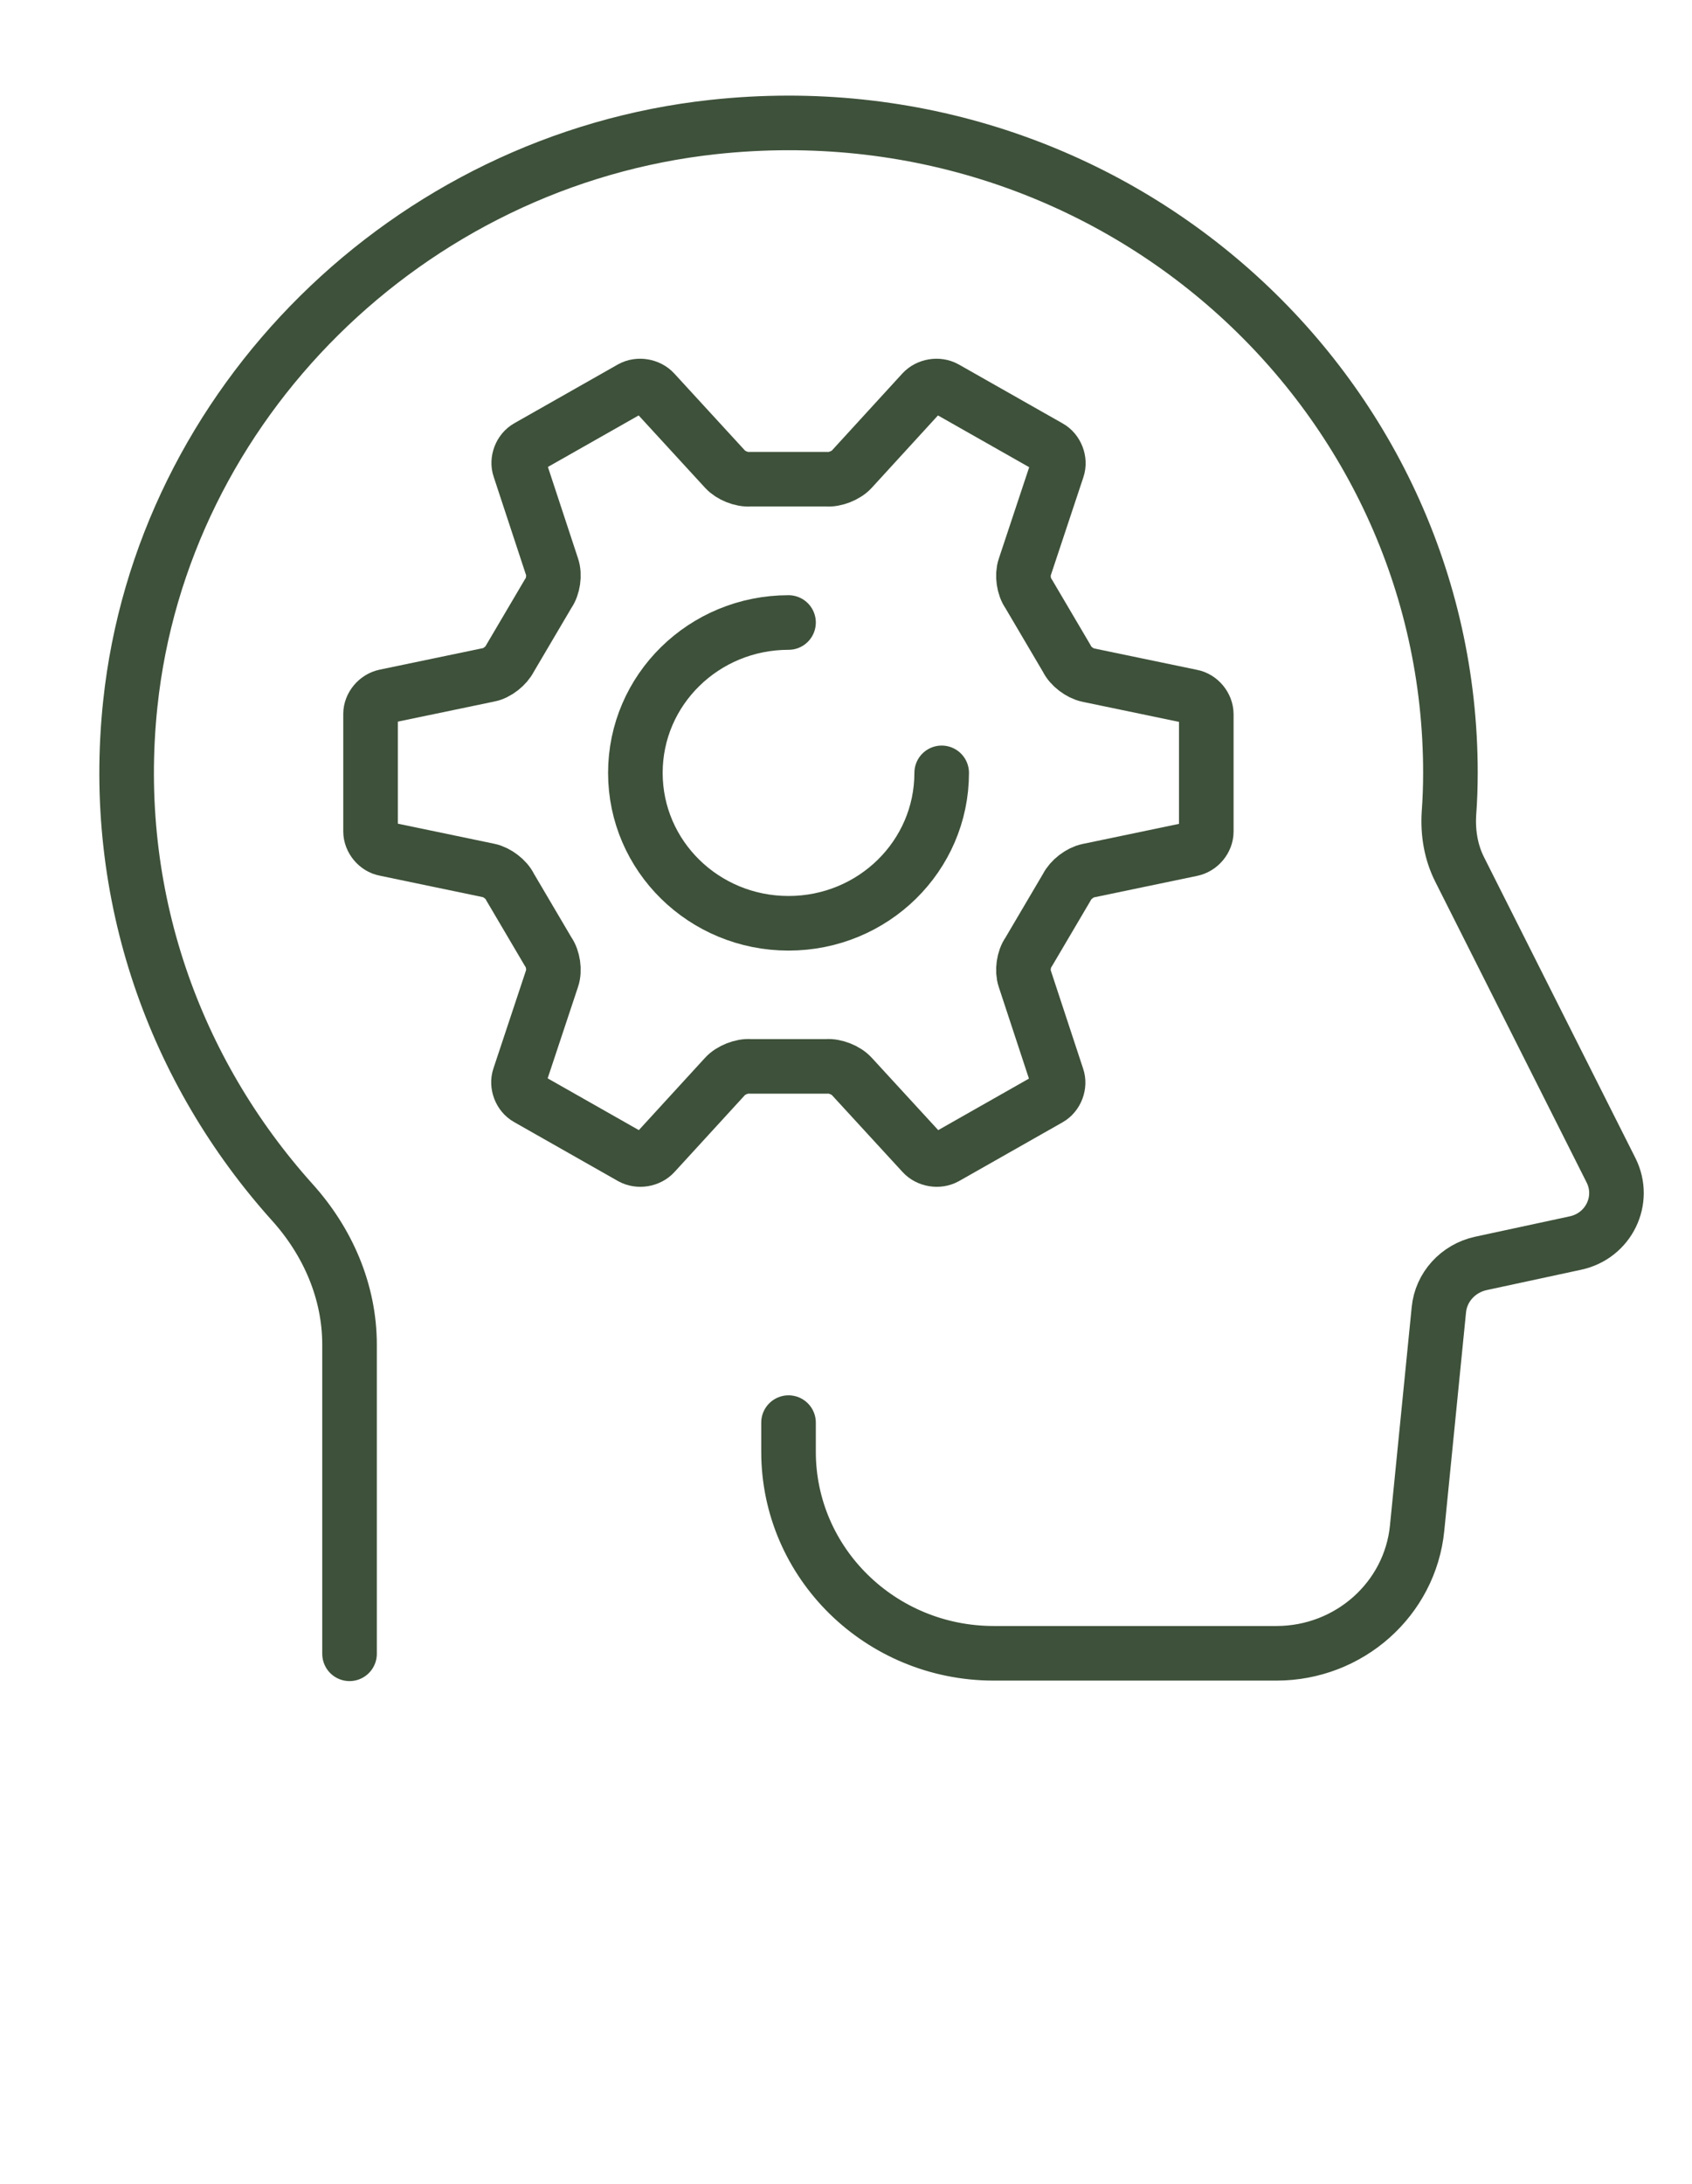 <svg width="31" height="40" viewBox="0 0 31 40" fill="none" xmlns="http://www.w3.org/2000/svg">
<g id="icons">
<g id="Group">
<g id="Group_2">
<path id="Vector" d="M19.375 8.582C19.423 8.443 19.357 8.265 19.224 8.191L17.32 7.111C17.187 7.037 17.002 7.068 16.9 7.18L15.605 8.595C15.503 8.708 15.296 8.79 15.145 8.777H13.745C13.59 8.79 13.387 8.708 13.285 8.595L11.986 7.18C11.884 7.068 11.698 7.037 11.566 7.111L9.67 8.187C9.537 8.261 9.471 8.439 9.52 8.577L10.116 10.386C10.165 10.53 10.134 10.746 10.046 10.868L9.343 12.061C9.277 12.195 9.104 12.334 8.954 12.36L7.058 12.755C6.908 12.786 6.789 12.929 6.789 13.076V15.228C6.789 15.376 6.908 15.523 7.058 15.549L8.954 15.944C9.104 15.974 9.281 16.109 9.343 16.243L10.046 17.436C10.134 17.558 10.165 17.775 10.116 17.918L9.515 19.727C9.467 19.866 9.533 20.044 9.666 20.117L11.57 21.198C11.703 21.271 11.888 21.241 11.99 21.128L13.285 19.714C13.387 19.601 13.594 19.519 13.745 19.532H15.145C15.296 19.519 15.503 19.601 15.605 19.714L16.904 21.128C17.006 21.241 17.192 21.271 17.324 21.198L19.22 20.122C19.353 20.048 19.419 19.87 19.37 19.731L18.774 17.922C18.725 17.779 18.756 17.562 18.844 17.441L19.547 16.248C19.613 16.113 19.786 15.979 19.936 15.948L21.832 15.553C21.982 15.523 22.101 15.38 22.101 15.232V13.081C22.101 12.933 21.982 12.786 21.832 12.759L19.936 12.365C19.786 12.334 19.609 12.2 19.547 12.065L18.844 10.872C18.756 10.751 18.725 10.534 18.774 10.391L19.375 8.582Z" stroke="#3E513A" stroke-linecap="round" stroke-linejoin="round"/>
<path id="Vector_2" d="M17.253 14.156C17.253 15.679 15.998 16.911 14.447 16.911C12.896 16.911 11.641 15.679 11.641 14.156C11.641 12.634 12.896 11.402 14.447 11.402" stroke="#3E513A" stroke-linecap="round" stroke-linejoin="round"/>
</g>
<path id="Vector_3" d="M6.404 30.291V24.629C6.404 23.657 6.006 22.742 5.352 22.018C3.209 19.631 2.016 16.399 2.387 12.894C2.966 7.402 7.482 2.929 13.073 2.326C20.387 1.536 26.574 7.137 26.574 14.156C26.574 14.408 26.565 14.655 26.547 14.898C26.525 15.254 26.583 15.61 26.746 15.931L29.517 21.436C29.791 21.983 29.473 22.638 28.863 22.768L27.131 23.141C26.715 23.232 26.401 23.575 26.362 23.991L25.964 27.987C25.836 29.289 24.718 30.282 23.387 30.282H18.208C16.131 30.282 14.447 28.629 14.447 26.59V26.057" stroke="#3E513A" stroke-linecap="round" stroke-linejoin="round"/>
</g>
</g>
</svg>
